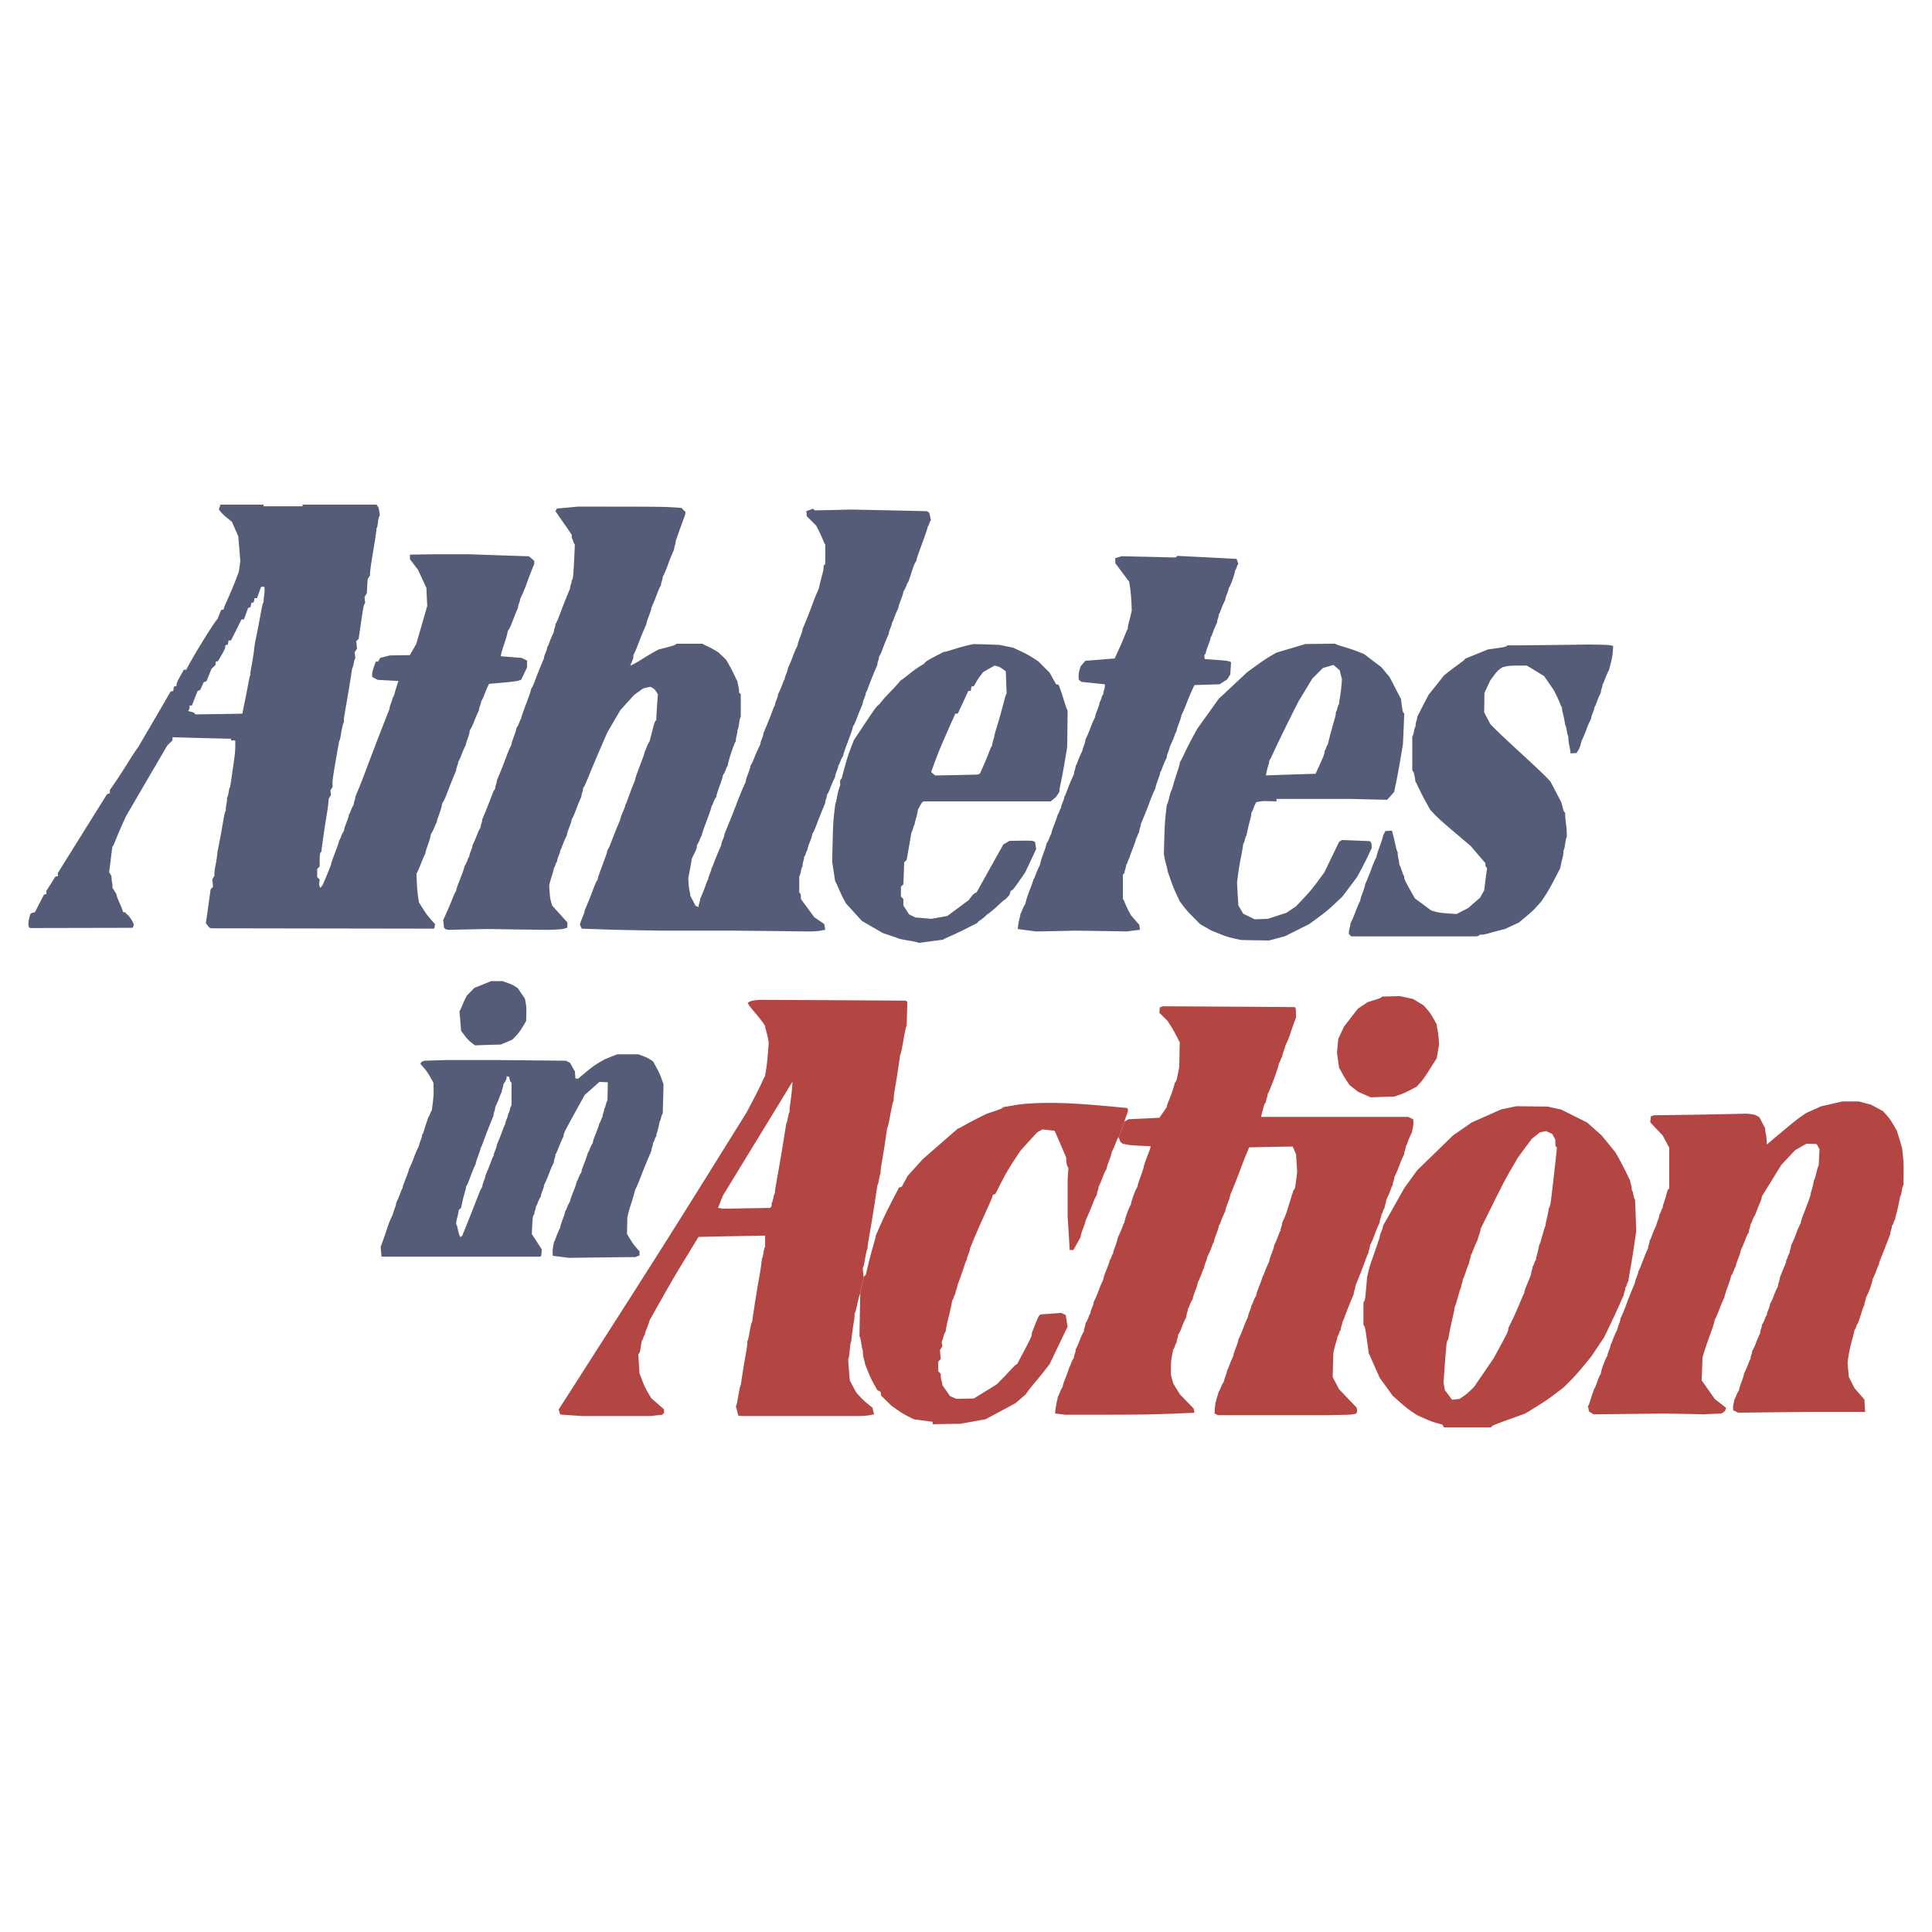 <!--?xml version="1.0" standalone="no"?--><svg xmlns="http://www.w3.org/2000/svg" viewBox="0 0 192.756 192.756"><title>Athletes in Action - SVG vector logo - www.oklogos.com</title><g fill-rule="evenodd" clip-rule="evenodd"><path fill="#fff" d="M0 0h192.756v192.756H0V0z"/><path d="M144.068 142.41a3.911 3.911 0 0 1-.162-.279c-1.053-.281-1.053-.281-2.512-.936-.98-.643-.98-.643-2.441-1.939l-1.297-1.787c-.373-.828-.734-1.658-1.098-2.477-.361-2.639-.361-2.639-.525-2.803v-2.266c.164-.164.164-.164.361-2.477.293-1.412.457-1.576 1.262-4.018 0-.316.328-.807.328-1.133.711-1.25 1.412-2.5 2.113-3.738.432-.607.865-1.203 1.297-1.799 1.191-1.156 2.383-2.312 3.562-3.469.631-.432 1.25-.863 1.869-1.297.98-.432 1.949-.863 2.92-1.297a84.53 84.53 0 0 1 1.541-.326l3.119.035c.455.105.898.199 1.344.291.863.434 1.729.865 2.592 1.297.49.434.982.865 1.461 1.297l1.379 1.693c1.295 2.289 1.295 2.605 1.459 2.77 0 .326.164.49.164.98.164.164.164.807.326.969.047 1.041.082 2.08.117 3.119-.607 4.346-.771 4.51-.771 4.988-.162.162-.162.49-.314.654 0 .326-.164.49-.164.805-.164.164-.164.49-1.949 4.146-.434.654-.865 1.297-1.297 1.939-1.461 1.787-1.461 1.787-2.758 3.084-1.705 1.297-1.705 1.297-3.818 2.592-3.342 1.203-3.342 1.203-3.4 1.379-1.565.003-3.13.003-4.708.003zM85.831 129.037c0-.492.164-.654.327-1.625.07-.08.152-.162.234-.244.607-2.723.981-3.574.981-3.891.969-2.195.969-2.195 2.324-4.801.082-.023.176-.047.269-.068.187-.352.385-.713.584-1.076.502-.561 1.004-1.121 1.519-1.682 1.156-1.016 2.324-2.031 3.493-3.049.408-.117.49-.326 2.919-1.494 1.461-.49 1.461-.49 1.625-.654.699-.105 1.395-.254 2.113-.316 3.287-.283 6.801.088 10.139.398.455.043-.105.91-.164 1.377-.188.516-.373 1.029-.572 1.543-.246.244-.246.572-.725 1.541 0 .328-.49 1.297-.49 1.623-.326.492-.326.818-.805 1.789 0 .326-.164.49-.164.805-.328.49-.328.818-1.145 2.605 0 .314-.422 1.027-.48 1.611-.232.42-.479.854-.723 1.285h-.363l-.209-3.387v-3.574c.023-.398.047-.807.082-1.215-.188-.316-.188-.316-.234-1.076-.373-.875-.76-1.764-1.145-2.65a46.654 46.654 0 0 1-1.215-.129c-.164.094-.34.188-.514.281-.561.607-1.121 1.227-1.682 1.846-1.344 2.031-1.344 2.031-2.5 4.309-.082.023-.164.059-.258.094 0 .328-1.365 3.014-2.277 5.361 0 .316-.315.807-.315 1.133-.164.164-.164.49-.923 2.488-.058.432-.222.596-.222.922-.164.152-.164.48-.315.643-.327 1.787-.491 1.951-.654 3.084-.246.328-.164.572-.397 1.027.023.141.047.281.07.434-.07.129-.152.256-.234.385l.07.91-.246.246v.971l.246.244c0 .654.164.818.164 1.133.257.363.514.725.771 1.098.199.082.409.176.619.27l1.751-.035c.76-.467 1.52-.934 2.291-1.414 1.377-1.365 1.705-1.881 2.031-2.02 1.461-2.758 1.461-2.758 1.461-3.084.654-1.705.654-1.705.887-1.869.678-.047 1.355-.094 2.045-.152l.455.211c.059.385.117.771.188 1.156a1097.62 1097.62 0 0 0-1.787 3.727c-1.508 1.984-1.787 2.113-2.383 3.025-.34.291-.678.584-1.029.887-.992.537-1.996 1.074-3.002 1.611-.816.141-1.646.293-2.475.445-.923.012-1.857.023-2.792.047v-.246c-.619-.082-1.238-.164-1.869-.246-1.122-.561-1.122-.561-2.266-1.377-.327-.328-.666-.654-1.004-.982-.012-.127-.035-.256-.059-.396-.105-.047-.21-.094-.315-.152-.654-1.145-.654-1.145-1.226-2.592-.07-.504-.234-.666-.222-1.332-.164-.455-.175-1.273-.338-1.438.021-1.426.045-2.863.08-4.299z" fill="#b34642"/><path d="M75.774 99.754c4.859.023 9.73.047 14.601.082.047.035.094.082.152.129l-.07 2.383c-.164.162-.491 2.756-.654 2.92-.49 3.562-.643 3.725-.643 4.543-.163.164-.49 2.594-.654 2.756-.49 3.562-.654 3.727-.654 4.545-.152.162-.152.969-.315 1.133-.817 5.514-.981 5.676-.981 6.33-.164.164-.315 1.775-.479 1.939.023.291.047.596.082.898-.163.971-.327 1.133-.327 1.625-.187.291-.408 1.855-.572 2.02 0 .818-.163.98-.327 2.758-.152.162-.152 1.623-.315 1.785.047.701.105 1.402.164 2.115.21.396.42.807.643 1.215.735.807.735.807 1.624 1.518.046.223.105.445.164.666-.246 0-.409.164-1.706.164H73.99c-.105-.012-.21-.023-.327-.047a98.112 98.112 0 0 1-.246-.922c.164-.164.327-1.951.491-2.115.49-3.398.654-3.562.654-4.379.152-.164.315-1.777.479-1.939.654-4.543.817-4.707.981-6.332.152-.162.152-.969.315-1.133v-1.133c-2.208.035-4.427.082-6.646.129-2.593 4.24-2.593 4.24-4.871 8.305-.164.643-.479 1.133-.479 1.461-.164.162-.164.479-.327.643-.164 1.145-.164 1.145-.327 1.295.035.631.07 1.262.117 1.904.537 1.426.537 1.426 1.179 2.488.409.361.83.725 1.25 1.086.047.361.047.361-.163.561-.385.035-.771.082-1.168.129h-6.81c-.725-.047-1.46-.094-2.196-.152a8.284 8.284 0 0 0-.164-.49c10.711-16.727 10.711-16.727 18.724-29.598 1.717-3.178 1.717-3.504 1.88-3.668 0-.314.164-.479.362-3.363-.198-1.168-.362-1.332-.362-1.658-.643-.994-1.624-1.939-1.74-2.301.361-.213.361-.213 1.178-.295zM111.621 113.455a75.56 75.56 0 0 0 .572-1.543c.129-.08.258-.162.396-.244 1.029-.047 2.057-.094 3.084-.152.246-.35.49-.701.736-1.062 0-.316.49-1.133.807-2.43.162-.164.162-.164.443-1.588.012-.818.023-1.637.047-2.465-.164-.164-.164-.49-1.215-2.115-.27-.268-.537-.537-.818-.805l.035-.537c.094-.035.188-.07.293-.117 4.379.023 8.76.047 13.141.082.15.059.15.059.162 1.051-.572 1.459-.572 1.787-1.051 2.768-.164.643-.326.807-.326 1.133-.164.164-.164.48-.328.643 0 .328-.969 2.92-1.133 3.084 0 .328-.164.49-.164.818-.162.162-.162.162-.49 1.459h14.681c.164.07.328.152.504.234.07.736-.094.898-.094 1.227-.49.969-.49 1.297-.643 1.459 0 .316-.164.48-.164.807-.49.969-.49 1.297-.98 2.277 0 .316-.164.479-.164.807-.152.164-.152.49-.643 1.459 0 .328-.164.49-.164.807-.162.164-.162.49-.326.654 0 .326-.164.49-.164.805-.479.982-.479 1.309-.969 2.279 0 .326-.164.49-.164.805-.164.164-.164.49-1.297 3.248 0 .326-.162.49-.162.816-.971 2.268-.971 2.594-1.135 2.758 0 .314-.162.479-.162.805-.164.164-.164.492-.328.654 0 .316-.162.48-.408 1.625l-.07 2.43c.211.396.42.805.643 1.213.572.607 1.156 1.215 1.74 1.822.082.328.082.328-.023.596-.385.129-.385.129-3.258.176h-10.549c-.104-.059-.221-.117-.338-.176.059-1.004.059-1.004.42-2.172.164-.164.164-.49.49-.969.164-.654.328-.818.328-1.145.164-.164.164-.48.643-1.461 0-.314.49-1.297.49-1.623.49-.971.49-1.297.969-2.266 0-.328.328-.807.328-1.133.164-.164.164-.492.49-.982 0-.314.479-1.297.643-1.938.164-.164.164-.492.654-1.461 0-.328.49-1.297.49-1.623.479-.971.479-1.297.643-1.461 0-.326.164-.49.164-.818.49-.969.49-1.295 1.133-3.234.162-.164.162-.164.361-1.834-.035-.572-.07-1.156-.117-1.74-.105-.258-.209-.514-.326-.771-1.449.023-2.896.047-4.346.082-.922 2.148-.922 2.477-1.893 4.742 0 .328-.49 1.297-.49 1.623-.49.982-.49 1.297-.654 1.461 0 .326-.479 1.297-.479 1.623-.164.164-.164.49-.654 1.461-.164.654-.326.816-.326 1.133-.164.164-.164.49-.643 1.459 0 .328-.49 1.297-.49 1.625-.328.49-.328.816-.49.98 0 .314-.152.479-.152.807-.492.969-.492 1.295-.818 1.787 0 .326-.164.479-.164.805-.162.164-.162.49-.326.654-.234 1.133-.234 1.133-.234 2.512.07.291.152.584.234.887.211.352.432.701.654 1.064.455.479.922.957 1.389 1.447l.07.408c-4.508.199-4.508.199-12.859.199a35.031 35.031 0 0 1-1.039-.129c.105-1.203.268-1.365.268-1.682.164-.164.164-.49.492-.98 0-.328.49-1.297.652-1.939.152-.164.152-.49.48-.98 0-.328.162-.479.162-.807.49-.98.49-1.297.818-1.787 0-.326.152-.49.152-.807.326-.49.326-.816.49-.98 0-.326.326-.805.326-1.133.492-.969.492-1.297.971-2.266 0-.326.49-1.309.654-1.951.162-.164.162-.49.326-.654 0-.314.314-.805.479-1.623.49-.969.49-1.297.654-1.461 0-.314.479-1.611.643-1.775 0-.326.49-1.623.654-1.785 0-.328.643-1.789.643-2.115.49-1.459.654-1.623.654-1.939-1.951-.082-1.951-.082-2.758-.244-.266-.179-.266-.179-.407-.658zM165 111.271c1.834-.023 3.668-.047 5.514-.082 1.238-.023 2.477-.047 3.727-.082.816.082.816.082 1.295.361.188.363.375.725.572 1.098 0 .49.164.643.164 1.625 3.002-2.523 3.002-2.523 3.971-3.166.48-.211.971-.432 1.461-.654.701-.152 1.402-.314 2.113-.479h1.625c.396.105.805.209 1.215.314.396.211.805.434 1.215.654.723.807.723.807 1.377 1.951.176.572.352 1.156.525 1.74.164 1.459.164 1.459.129 3.691-.164.164-.164.969-.326 1.133-.328 1.787-.49 1.951-.49 2.277-.164.164-.164.479-.328.643 0 .326-.164.49-.164.816-.969 2.594-1.133 2.758-1.133 3.084-.162.152-.162.48-.643 1.461 0 .314-.49 1.611-.654 1.775 0 .326-.162.49-.162.818-.164.162-.164.479-.643 1.785-.164.152-.164.48-.328.643-.326 1.461-.49 1.625-.699 3.283.035.467.082.945.127 1.426.188.373.375.746.572 1.121l.982 1.121.07 1.238h-5.514c-2.371.023-4.754.047-7.137.08-.164-.08-.34-.162-.514-.244-.059-.561.105-.725.105-1.051.162-.164.162-.48.49-.971 0-.326.479-1.295.479-1.623.49-.969.49-1.297.654-1.461 0-.326.164-.49.164-.805.326-.49.326-.818.805-1.787 0-.328.164-.49.164-.818.326-.479.326-.805.49-.969 0-.328.328-.807.328-1.133.314-.49.314-.818.805-1.787 0-.328.164-.49.164-.807.49-1.297.654-1.459.654-1.787.152-.164.152-.49.314-.654 0-.314.164-.479.164-.805.49-.971.49-1.297.98-2.279 0-.314.48-1.295.971-2.756 0-.314.162-.479.326-1.459.164-.164.316-1.297.479-1.461.023-.537.047-1.074.082-1.623-.094-.176-.186-.352-.291-.525l-1.006-.035c-.373.209-.746.42-1.133.643-.455.479-.91.969-1.377 1.459-.643 1.051-1.297 2.104-1.951 3.166 0 .326-.373.969-.643 1.787-.326.49-.326.805-.49.969 0 .328-.164.49-.164.818-.326.479-.326.807-.805 1.787 0 .314-.492 1.297-.492 1.611-.162.164-.162.49-.49.982 0 .326-.643 1.785-.643 2.102-.49.98-.49 1.297-.98 2.277-.152.807-.643 1.787-1.215 3.727-.023.76-.047 1.518-.082 2.277l1.297 1.857c.373.291.76.596 1.145.898-.129.363-.129.363-.49.561-.561.023-1.133.047-1.705.082a504.89 504.89 0 0 0-4.217-.082c-2.277.035-4.545.059-6.811.082l-.455-.279c-.035-.176-.07-.352-.117-.525.164-.164.164-.492.654-1.787.164-.164.316-.971.643-1.461 0-.326.49-1.623.654-1.787 0-.314.326-.807.326-1.133.152-.164.152-.49.643-1.461.164-.643.328-.805.328-1.133.49-.969.49-1.295 1.459-3.574 0-.314.328-.805.328-1.133.164-.162.805-2.102.969-2.266 0-.326.164-.49.164-.816.164-.164.164-.48.643-1.461.164-.643.326-.807.326-1.133.164-.164.164-.49.328-.654 0-.316.162-.479.49-1.775l.164-.164v-4.053c-.211-.408-.434-.818-.654-1.227-.41-.432-.818-.863-1.238-1.309.012-.197.035-.396.059-.596a3.33 3.33 0 0 0 .292-.111z" fill="#b34642"/><path d="M144.875 139.654c-.232-.316-.479-.643-.725-.971-.035-.256-.082-.514-.127-.77.291-4.1.291-4.1.455-4.264.479-2.594.643-2.758.643-3.236.162-.162.49-1.787.652-1.949 0-.328.164-.492.164-.807.164-.164.479-1.461.643-1.623 0-.328.164-.492.164-.818.164-.164.164-.479.654-1.459.164-.645.314-.807.314-1.135 2.441-4.951 2.441-4.951 3.738-7.148.455-.619.91-1.238 1.379-1.855.268-.211.537-.422.805-.643.199-.035.398-.082.607-.129.199.094.41.188.619.279.105.188.211.375.316.572 0 .654 0 .654.162.818-.641 5.84-.641 5.84-.805 5.992-.164 1.145-.328 1.309-.328 1.787-.162.164-.49 1.787-.654 1.951-.15.969-.314 1.133-.314 1.459-.164.164-.164.49-.326.643 0 .328-.164.49-.164.818-.49 1.297-.654 1.459-.654 1.787-.479.969-.479 1.297-1.611 3.562 0 .326 0 .326-1.461 3.002-.643.945-1.297 1.891-1.951 2.85-.734.725-.734.725-1.459 1.203-.246.026-.49.049-.736.084z" fill="#fff"/><path d="M53.874 125.381H38.059a28.911 28.911 0 0 0-.082-.971c.724-1.949.724-2.277 1.215-3.246.163-.654.327-.807.327-1.133.479-.982.479-1.297.643-1.461 0-.326.49-1.297.654-1.951.479-.969.479-1.295.97-2.266.163-.654.327-.816.327-1.145.163-.152.163-.479.642-1.775.164-.162.164-.49.327-.654.198-1.506.198-1.506.164-2.756-.654-1.156-.654-1.156-1.297-1.869.082-.211.082-.211.409-.326l2.266-.07h4.708l7.137.07c.128.07.269.139.409.221.151.281.315.561.479.842.012.234.035.467.059.713.082 0 .175 0 .269.012 1.542-1.297 1.542-1.297 2.675-1.939.397-.164.806-.326 1.215-.49h2.114c.888.326.888.326 1.46.701.654 1.168.654 1.168 1.051 2.301-.023.969-.046 1.938-.082 2.92-.164.164-.164.643-.315.805-.164.982-.327 1.145-.327 1.461-.164.164-.164.49-.327.654 0 .326-.164.49-.164.807-1.133 2.604-1.133 2.92-1.624 3.9-.327 1.297-.479 1.459-.771 2.709l-.035 1.67c.643 1.053.643 1.053 1.25 1.73v.408a9.184 9.184 0 0 0-.409.164c-2.208.023-4.427.047-6.646.08l-1.6-.209c-.059-.877.105-1.039.105-1.367.164-.162.164-.49.643-1.459 0-.328.49-1.297.49-1.625.164-.162.164-.479.491-.969 0-.326.643-1.623.643-1.951.163-.162.163-.479.49-.969 0-.328.491-1.297.643-1.951.164-.162.164-.479.491-.969 0-.328.49-1.297.654-1.951.164-.164.164-.479.315-.643 0-.326.164-.49.164-.816.164-.164.164-.643.327-.807l.035-1.834-.841-.035c-.479.432-.969.865-1.46 1.297-2.114 3.818-2.114 3.818-2.114 4.135-.49.98-.642 1.623-.806 1.787 0 .326-.164.49-.164.818-.491.969-.491 1.295-.981 2.266 0 .326-.315.805-.315 1.133-.327.49-.327.816-.491.98 0 .316-.164.479-.164.807-.164.164-.164.164-.245 1.949.327.504.654 1.018.993 1.531-.039.666-.039.666-.179.736z" fill="#555c77"/><path d="M45.919 123.43c-.245-.479-.245-1.133-.409-1.297 0-.479.164-.643.257-1.4.07-.07.152-.141.233-.223.327-1.611.491-1.775.491-2.102.327-.492.479-1.297.97-2.279 0-.314.49-1.295.49-1.611.164-.164.164-.49 1.297-3.246 0-.328.163-.492.163-.818.479-.969.479-1.297.643-1.461 0-.314.164-.479.164-.805.327-.49.327-.49.327-.818.082.023.164.047.257.07.07.42.07.42.233.584v2.266c-.164.164-.164.654-.327.818 0 .326-.327.805-.327 1.133-.164.164-.164.49-.806 1.951 0 .326-.327.805-.327 1.133-.164.162-.164.49-.818 1.949 0 .316-.315.807-.315 1.135-.327.49-.327.805-1.998 4.881-.058.046-.128.093-.198.14zM72.118 120.592c-.152-.023-.315-.047-.479-.082.151-.396.315-.807.479-1.215 2.313-3.785 4.625-7.58 6.95-11.377-.128 2.057-.292 2.219-.292 3.025-.164.164-.164.969-.327 1.133-.969 6.168-1.133 6.332-1.133 6.973-.163.164-.163.818-.327.982 0 .326 0 .326-.163.479-1.566.023-3.131.047-4.708.082z" fill="#fff"/><path d="M136.77 109.484a74.08 74.08 0 0 1-1.297-.572l-.818-.643c-.793-1.123-.887-1.543-1.051-1.707l-.211-1.506c.035-.467.082-.934.129-1.414.188-.396.373-.805.572-1.215.455-.596.912-1.191 1.379-1.787.314-.209.643-.432.969-.652 1.297-.398 1.297-.398 1.461-.561.572-.014 1.156-.023 1.74-.047.443.092.887.186 1.344.291.35.211.699.42 1.051.643.654.725.654.725 1.297 1.869 0 .326.162.49.244 2.031-.082.457-.162.912-.244 1.379-1.379 2.184-1.379 2.184-2.021 2.838-1.215.643-1.215.643-2.195.971-.785.024-1.568.047-2.349.082z" fill="#b34642"/><path d="M47.379 104.297c-.724-.572-.724-.572-1.378-1.459a106.19 106.19 0 0 0-.164-1.951c.164-.164.327-.818.748-1.564.245-.246.49-.502.747-.76.549-.223 1.109-.443 1.67-.678h1.133c1.016.361 1.016.361 1.542.725.222.338.456.678.689 1.016.164.807.164.807.129 2.23-.654 1.121-.654 1.121-1.379 1.869-.373.164-.759.328-1.145.49-.863.023-1.727.047-2.592.082zM104.811 79.956H92.15c-.175.094-.175.094-.561.817-.164.97-.327 1.133-.327 1.46-.164.164-.164.643-.327.806-.151.911-.315 1.834-.479 2.757l-.245.245c-.023.724-.047 1.46-.082 2.196-.082.07-.164.152-.245.234v.981l.245.245v.643c.187.292.374.584.572.888.21.105.432.21.654.315.514.035 1.04.082 1.565.128.525-.093 1.051-.187 1.588-.28.713-.526 1.425-1.051 2.138-1.588.49-.643.49-.643.783-.759.887-1.588 1.775-3.189 2.676-4.789.197-.117.396-.233.605-.362 2.314-.035 2.314-.035 2.559.117.035.222.07.456.117.689-.361.771-.725 1.542-1.086 2.312-1.215 1.775-1.215 1.775-1.461 1.869-.105.42-.105.42-.537.853-.373.175-.771.771-1.904 1.577-.408.444-.805.572-.887.771-2.92 1.507-3.248 1.507-3.411 1.67-.806.105-1.612.21-2.429.327-.315-.187-1.951-.327-2.114-.491-.479-.164-.97-.327-1.46-.491-.701-.397-1.402-.806-2.103-1.214-.537-.584-1.075-1.18-1.612-1.775-.748-1.39-.818-1.822-1.063-2.196-.093-.63-.187-1.273-.292-1.916.082-3.889.082-3.889.304-5.735.198-.537.14-.946.502-1.951-.035-.456-.035-.456.129-.619.607-2.243.607-2.243 1.226-3.842 2.219-3.341 2.219-3.341 2.546-3.586.771-1.004 1.332-1.401 2.103-2.359.712-.456 1.18-1.005 2.312-1.647.304-.339.304-.339 2.032-1.227.28.035 1.309-.443 2.955-.771.865.023 1.73.047 2.594.082.443.094.9.187 1.355.28 1.482.689 1.482.689 2.512 1.367.373.374.746.748 1.133 1.133.209.386.42.771.643 1.156l.244.035c.41 1.017.736 2.406.9 2.558-.012 1.227-.023 2.453-.047 3.691-.607 3.773-.771 3.937-.771 4.427-.314.525-.314.525-.888.969zM138.393 79.792a355.101 355.101 0 0 1-3.574-.082h-7.462v.245c-1.426-.047-1.426-.047-2.021.082-.326.573-.326.899-.49 1.051 0 .491-.164.654-.49 2.278-.152.164-.152.642-.316.806-.164 1.296-.326 1.46-.619 3.854.035.771.082 1.542.129 2.312.164.269.326.549.49.829.373.175.748.362 1.133.549.445-.012.889-.023 1.332-.047.607-.199 1.215-.397 1.834-.596.314-.21.643-.432.969-.654 1.543-1.624 1.543-1.624 2.84-3.411.479-1.004.969-2.009 1.459-3.025l.281-.175c.934.035 1.867.07 2.803.117.164.246.164.246.164.736-.164.164-.164.491-1.461 2.838-.479.643-.969 1.297-1.461 1.951-1.541 1.46-1.541 1.46-3.328 2.757-.807.397-1.611.806-2.43 1.214-.514.128-1.027.269-1.541.409-.936-.012-1.869-.023-2.805-.047-1.33-.28-1.33-.28-2.955-.934-.373-.21-.746-.42-1.133-.642-1.389-1.402-1.389-1.402-2.031-2.278-.654-1.378-.654-1.378-1.215-3.002-.082-.643-.246-.806-.375-1.74.082-3.083.082-3.083.293-4.906.164-.164.326-1.297.49-1.46.479-1.706.807-2.43.807-2.757.326-.49.49-1.133 1.787-3.422.701-.969 1.402-1.951 2.102-2.932.947-.876 1.893-1.764 2.84-2.651 1.785-1.296 1.785-1.296 2.92-1.951.957-.28 1.914-.561 2.873-.853l2.967-.035c.162.164 1.459.409 2.92 1.051.561.432 1.133.864 1.705 1.296.268.327.537.654.818.981.373.724.746 1.448 1.133 2.184.162 1.296.162 1.296.326 1.46a268.294 268.294 0 0 1-.129 3.037c-.689 4.264-.852 4.427-.852 4.754-.237.272-.481.54-.727.809z" fill="#555c77"/><path d="M151.533 64.386c2.324-.023 4.648-.047 6.973-.082 2.068.035 2.068.035 2.441.151-.059 1.017-.059 1.017-.408 2.36-.49.981-.49 1.296-.654 1.459 0 .327-.164.491-.164.818-.479.97-.479 1.297-.643 1.46 0 .315-.326.806-.326 1.133-.492.97-.492 1.296-.971 2.266-.162.654-.162.654-.49 1.18l-.596.035c-.059-.724-.221-.888-.221-1.693-.152-.164-.152-.981-.316-1.145-.164-1.133-.326-1.297-.326-1.775-.164-.164-.164-.491-.818-1.706-.314-.467-.643-.935-.969-1.402-.561-.339-1.133-.689-1.707-1.039-1.785 0-1.785 0-2.428.163-.492.327-.492.327-1.215 1.297-.199.42-.398.853-.596 1.285 0 .63-.012 1.273-.023 1.916.197.385.408.782.619 1.18 1.377 1.46 5.186 4.766 6.004 5.747.361.689.723 1.378 1.086 2.079.209.864.209.864.373 1.016 0 .981.164 1.145.164 2.441-.164.164-.164 1.133-.328 1.296 0 .643-.162.806-.326 1.787-1.133 2.185-1.133 2.185-1.893 3.329-.863.969-.863.969-2.242 2.103-.455.21-.912.42-1.379.642-1.705.409-1.869.572-2.523.572-.15.164-.15.164-.969.164h-11.844l-.246-.245c0-.491.164-.724.164-1.051.49-.97.49-1.297.98-2.278 0-.315.48-1.296.48-1.612.654-1.46.654-1.787 1.145-2.768 0-.315.643-1.775.643-2.103l.244-.456.643-.035c.363 1.25.408 1.951.572 2.114 0 .643.164.806.164 1.296.164.164.326.969.49 1.133 0 .327 0 .327 1.062 2.208.537.397 1.074.794 1.613 1.203.805.246.805.246 2.545.362.387-.198.783-.397 1.18-.607.387-.339.771-.677 1.168-1.016.129-.245.27-.49.41-.736.094-.736.186-1.472.291-2.219-.164-.164-.164-.164-.164-.49l-1.459-1.706c-3.248-2.757-3.248-2.757-4.053-3.632-1.297-2.29-1.297-2.617-1.461-2.769-.162-.981-.162-.981-.326-1.145v-3.399c.164-.164.164-.817.326-.981 0-.479.164-.643.164-.969.373-.724.748-1.46 1.133-2.196.514-.643 1.027-1.285 1.541-1.939 1.625-1.296 2.033-1.46 2.104-1.67.76-.304 1.518-.607 2.277-.923 1.787-.245 1.787-.245 1.951-.409l1.134.001zM21.099 92.617c-.249 0-.374-.327-.561-.491.164-1.145.327-2.278.479-3.411l.245-.245c-.035-.246-.059-.491-.082-.724.082-.14.151-.269.222-.397-.059-.572.164-.969.304-2.406.666-3.271.607-3.69.829-4.076-.058-.42.164-.817.105-1.238.222-.386.164-.97.327-1.133.526-3.527.526-3.527.502-4.614-.14-.012-.28-.012-.42-.012v-.164c-1.939-.047-3.89-.094-5.84-.152v.316c-.175.175-.351.339-.514.502a2333.901 2333.901 0 0 0-4.112 7.043c-1.133 2.441-1.133 2.757-1.378 3.084l-.315 2.522c.082.141.163.269.233.397 0 .654.164.888.082 1.133.14.222.28.444.409.654 0 .327.642 1.46.642 1.787l.246.035c.082.198.429.261.806 1.098.066.148-.004.443-.152.444l-10.093.021c-.409.001-.169-.974-.045-1.363.05-.159.315-.152.479-.233.292-.584.596-1.168.899-1.752l.233-.035v-.327c.292-.467.596-.946.899-1.425l.245-.035v-.327c1.635-2.616 3.271-5.245 4.917-7.873.082-.023.175-.047.269-.07v-.327c1.542-2.196 2.114-3.329 2.838-4.299 1.075-1.833 2.149-3.679 3.224-5.524.082-.023.175-.047.269-.07.012-.14.035-.28.059-.42a6.45 6.45 0 0 1 .269-.07c0-.327 0-.327.725-1.624h.245c.643-1.297 2.756-4.708 3.119-5.069.117-.292.234-.596.362-.899l.245-.035c0-.315.654-1.378 1.519-3.796.047-.338.094-.677.141-1.027-.059-.818-.129-1.647-.199-2.477-.21-.479-.42-.969-.642-1.46-.899-.724-.899-.724-1.297-1.215.047-.163.105-.327.164-.49h4.298v.163h3.89v-.163h7.382c.222.304.222.304.327 1.063-.233.374-.164 1.133-.327 1.296-.047.841-.701 4.088-.654 4.707-.082.128-.163.257-.233.374-.035.467-.059.934-.082 1.401a6.6 6.6 0 0 0-.234.385l.07.596c-.164.163-.164.163-.654 3.562l-.245.245c.035.245.058.49.082.736-.082.128-.164.257-.234.374l.07.596c-.163.164-.163.806-.315.97-.654 4.298-.888 4.929-.817 5.361-.233.374-.327 1.775-.491 1.938-.689 3.937-.689 3.937-.642 4.544a6.6 6.6 0 0 0-.234.385c.023.152.047.292.07.432-.082.129-.164.257-.234.374-.093 1.401-.257 1.565-.736 5.303-.164.164-.164.164-.164 1.46l-.245.246v.806l.245.246c-.07.584-.07.584.082.841.257-.339.257-.339 1.051-2.301 0-.327.806-2.114.806-2.429.164-.164.164-.491.491-.981 0-.327.49-1.296.49-1.623.164-.164.164-.479.479-.97 0-.327.163-.491.163-.806.981-2.278.981-2.605 3.411-8.761 0-.327.257-.724.327-1.145.163-.164.163-.479.56-1.624-.689-.046-1.378-.082-2.067-.117-.187-.105-.374-.199-.549-.292-.023-.444-.023-.444.351-1.53h.245c.07-.128.14-.257.199-.374.327-.082.654-.163.969-.245.666-.012 1.332-.023 1.986-.023.222-.385.443-.771.654-1.145.362-1.262.724-2.523 1.086-3.772a88.987 88.987 0 0 1-.082-1.787l-.841-1.822-.806-1.051v-.456l2.429-.035h3.562c1.962.07 3.925.141 5.875.199.187.152.362.304.537.456v.315c-.806 1.951-.806 2.277-1.401 3.469-.059.433-.222.596-.222.911-.643 1.46-.643 1.787-1.016 2.312-.117.771-.689 2.067-.689 2.512.689.058 1.379.117 2.068.163.187.094.374.187.548.269v.677c-.198.409-.397.818-.583 1.227-.456.175-.456.175-3.212.42-.467.923-.514 1.343-.783 1.729-.059.432-.222.596-.222.911-.491.981-.491 1.308-.922 2.009-.047.596-.374 1.074-.374 1.401-.491.97-.491 1.297-.759 1.682-.058.432-.222.596-.222.911-.969 2.278-.969 2.605-1.401 3.305-.059.596-.537 1.565-.537 1.893-.164.163-.164.479-.596 1.191-.059.596-.537 1.565-.537 1.892-.491.97-.491 1.296-.888 1.998.07 2.383.234 2.546.234 2.861.806 1.285.806 1.285 1.624 2.196-.059.151-.016.444-.164.443l-22.148-.035z" fill="#555c77"/><path d="M80.633 92.932c-2.546-.035-5.081-.058-7.616-.082h-6.985a583.232 583.232 0 0 1-4.543-.082c-1.145-.035-2.29-.07-3.446-.117-.059-.128-.117-.257-.187-.385.151-.63.479-1.11.479-1.437.97-2.277.97-2.593 1.296-3.083 0-.327.969-2.593.969-2.92.327-.491.327-.818 1.297-3.083 0-.327.491-1.133.491-1.46.164-.164.164-.491.969-2.43 0-.327.981-2.604.981-2.92.152-.164.152-.491.479-.981.49-1.938.49-1.938.654-2.103.047-.864.105-1.729.164-2.593-.327-.514-.327-.514-.736-.736a20.84 20.84 0 0 0-.725.164c-.292.21-.595.42-.899.643l-1.378 1.519a469.77 469.77 0 0 0-1.297 2.219c-2.102 4.789-2.102 5.104-2.429 5.595 0 .327-.164.491-.164.818-.49 1.051-.654 1.775-.969 2.266 0 .327-.491 1.296-.491 1.624-.491.969-.491 1.296-.654 1.46 0 .327-.315.806-.315 1.133-.164.164-.164.49-.327.654 0 .315-.269.864-.456 1.729.082 1.308.082 1.308.292 1.997.502.561 1.004 1.121 1.519 1.682v.526c-.514.175-.514.175-1.927.222-1.998-.023-3.995-.047-6.004-.082-1.296.023-2.593.047-3.889.082-.327-.047-.327-.047-.491-.234-.023-.245-.046-.49-.082-.736.981-2.103.981-2.429 1.296-2.92 0-.327.818-2.103.818-2.43.327-.49.327-.817.491-.981 0-.315.315-.806.315-1.133.491-.969.491-1.296.818-1.787 0-.316.164-.479.164-.806.969-2.266.969-2.593 1.296-3.084 0-.327.164-.49.164-.806.969-2.277.969-2.604 1.46-3.574 0-.327.479-1.296.479-1.623.327-.479.327-.807.491-.97 0-.327.969-2.593.969-2.92.327-.491.327-.818 1.297-3.084 0-.327.327-.806.327-1.133.163-.164.163-.491.654-1.46 0-.327.164-.491.164-.817.315-.479.315-.806 1.46-3.563 0-.327.164-.49.164-.817.152-.164.152-.164.315-3.562-.163-.164-.163-.491-.315-.654v-.327c-.538-.783-1.075-1.565-1.624-2.348.047-.082.093-.176.152-.269.689-.058 1.378-.117 2.067-.187 8.678 0 8.678 0 10.349.129l.409.409c0 .327-.163.491-.981 2.92 0 .327-.152.491-.152.806-.654 1.46-.654 1.787-1.145 2.768 0 .315-.164.479-.164.806-.315.491-.315.806-.97 2.266 0 .327-.49 1.308-.49 1.624-.806 1.787-.806 2.114-1.296 3.083 0 .327 0 .327-.316 1.052.643-.234 1.449-.888 2.838-1.612 1.612-.409 1.612-.409 1.775-.572h2.604c.152.164.479.164 1.612.888.245.233.49.467.736.712.969 1.647.969 1.974 1.133 2.126 0 .327.163.491.163 1.145l.164.164v2.266c-.164.164-.164 1.133-.327 1.296 0 .491-.164.654-.164 1.133-.163.164-.806 2.114-.806 2.441-.164.164-.164.479-.491.969 0 .327-.642 1.788-.642 2.115-.327.479-.327.806-.491.969 0 .327-.969 2.593-.969 2.92-.164.164-.164.491-.491.969 0 .327 0 .327-.49 1.297-.117.654-.233 1.32-.362 1.985.047 1.262.199 1.425.199 1.752.175.327.351.666.526 1.004.093.035.187.082.292.128 0-.327.163-.491.163-.806.643-1.46.643-1.787.806-1.95 0-.327.327-.818.327-1.133.164-.164.164-.49.969-2.278 0-.327.327-.806.327-1.133 1.297-3.083 1.297-3.411 2.114-5.186 0-.327.479-1.308.479-1.624.327-.49.327-.817.981-2.114 0-.327.315-.806.315-1.133.981-2.278.981-2.593 1.145-2.756 0-.327.315-.818.315-1.133.491-.981.491-1.308.654-1.46 0-.327.327-.817.327-1.145.479-.97.479-1.297.97-2.266 0-.327.491-1.296.491-1.624.969-2.266.969-2.593 1.624-4.053.315-1.46.479-1.624.479-2.278l.163-.163V54.33c-.163-.164-.163-.491-.911-1.892l-.935-.935a8.09 8.09 0 0 0-.046-.514c.222-.07.443-.152.677-.233l.163.164c1.18-.023 2.372-.047 3.563-.082 2.534.047 5.081.105 7.627.164.082.046.164.104.245.163.047.233.105.479.164.724-.164.164-.164.491-.327.654 0 .327-1.133 3.083-1.133 3.411-.327.479-.327.806-.806 2.103-.164.164-.164.49-.491.981 0 .315-.491 1.296-.491 1.612-.479.981-.479 1.308-.642 1.46 0 .327-.327.817-.327 1.145-.654 1.46-.654 1.775-.97 2.266 0 .327-.164.491-.164.818-.981 2.266-.981 2.593-1.145 2.756 0 .315-.315.806-.315 1.133-.654 1.46-.654 1.787-.981 2.266 0 .327-.97 2.605-.97 2.92-.327.491-.327.818-.49.981 0 .315-.315.806-.315 1.133-.49.97-.49 1.297-.817 1.787 0 .315-.164.479-.164.806-.969 2.278-.969 2.593-1.296 3.083 0 .327-.491 1.297-.491 1.624-.151.164-.151.491-.315.643 0 .327-.163.491-.163.981-.164.164-.164.806-.327.97v1.624c.164.164.164.164.164.654.444.596.888 1.203 1.332 1.811.327.222.654.444.993.678.035.187.07.385.105.584-.245-.004-.408.159-1.705.159zM112.439 92.932c-1.74-.035-3.469-.058-5.199-.082a418.93 418.93 0 0 1-3.889.082c-.596-.082-1.203-.163-1.811-.245.105-1.051.27-1.215.27-1.53.162-.163.162-.49.49-.981.152-.806.643-1.787.805-2.429.164-.164.164-.491.654-1.46.152-.817.643-1.787.643-2.114.328-.479.328-.806.49-.97 0-.327.48-1.296.643-1.95.164-.164.164-.479.328-.643 0-.327.326-.818.326-1.133.164-.164.164-.491.971-2.278 0-.327.162-.491.162-.806.164-.164.164-.49.654-1.46.164-.654.316-.818.316-1.145.49-.97.49-1.297.98-2.266 0-.327.328-.806.455-1.483.188-.304.188-.631.352-.783 0-.327.162-.49.162-.981l-2.348-.245c-.082-.07-.174-.14-.268-.222-.023-.631-.023-.631.186-1.32.152-.187.316-.374.48-.561.969-.07 1.938-.151 2.92-.233 1.145-2.441 1.145-2.769 1.309-2.932 0-.49.15-.654.396-1.869-.082-2.348-.246-2.512-.246-2.838-.467-.619-.934-1.238-1.4-1.869v-.502c.209-.059.42-.117.631-.187 1.799.035 3.598.082 5.395.128l.164-.164c1.975.094 3.949.199 5.922.304.047.164.105.327.164.502-.164.163-.164.49-.328.654 0 .327-.479 1.623-.641 1.787 0 .327-.328.806-.328 1.133-.49.969-.49 1.296-.654 1.46 0 .327-.162.49-.162.806-.48.981-.48 1.309-.643 1.46 0 .327-.492 1.308-.492 1.624-.162.163-.162.163-.104.561 2.383.175 2.383.175 2.627.327-.023.409-.047.817-.082 1.226-.105.164-.209.327-.326.502-.246.152-.49.304-.736.467-.828.024-1.67.047-2.512.082-.805 1.706-.805 2.033-1.297 3.002 0 .327-.49 1.297-.49 1.624-.162.164-.162.491-.643 1.46-.162.654-.326.806-.326 1.133-.49.981-.49 1.296-.654 1.46 0 .327-.479 1.296-.479 1.623-.49.97-.49 1.297-1.461 3.574 0 .316-.162.479-.162.806-.164.164-.164.491-.328.654 0 .315-.49 1.296-.654 1.939-.15.164-.15.491-.314.654 0 .327-.164.491-.164.806l-.164.163v2.441c.164.152.164.479.807 1.624.27.315.549.63.83.946.023.164.047.327.07.502-.433.048-.865.107-1.297.165z" fill="#555c77"/><path d="M93.295 77.362c-.128-.105-.257-.222-.397-.338.794-2.173.794-2.173 2.417-5.829h.246c.35-.748.7-1.507 1.051-2.266h.245c.012-.14.035-.28.059-.42.082-.024.176-.047.268-.07.525-1.017.807-1.18.889-1.378.373-.21.76-.432 1.145-.654.514.117.514.117 1.133.572.023.724.047 1.46.082 2.195-.246.479-.164.725-1.215 4.135 0 .327-.164.479-.234 1.063-.256.397-.256.724-1.227 2.827-.08.023-.162.046-.244.082-1.309.035-2.605.059-3.902.082l-.316-.001zM126.303 77.362c.164-.969.328-1.133.328-1.459.326-.491.326-.806 2.92-5.922.455-.759.922-1.518 1.389-2.29l1.041-1.039 1.051-.315c.211.175.42.351.631.537.07.292.141.584.223.876-.117 1.822-.281 1.986-.281 2.477-.164.164-.164.642-.326.806 0 .491-.164.654-.807 3.247-.164.164-.164.491-.326.654 0 .315 0 .315-.889 2.266-1.648.046-3.294.104-4.954.162zM19.475 71.277c-.093-.187-.093-.187-.712-.339.152-.222.152-.222.152-.548h.233c.187-.479.374-.97.572-1.46.082-.023.164-.058.257-.093l.351-.771c.094-.035.187-.07.28-.117.164-.397.327-.806.491-1.215.128-.128.269-.257.409-.397v-.327c.082-.012.164-.023.246-.047.724-1.25.724-1.25.724-1.577.082-.023.163-.058.257-.093.023-.129.047-.257.07-.397h.245l1.051-2.103h.245c.128-.374.269-.759.409-1.145a1.97 1.97 0 0 0 .246-.082c.023-.128.047-.257.07-.397.082-.024.164-.059.257-.094l.07-.397h.245c.129-.373.269-.747.409-1.133h.327c.07.725-.082.888-.082 1.542-.164.164-.164.724-.864 4.088-.28 2.395-.514 2.885-.444 3.13-.152.327-.117.596-.818 3.901l-4.696.071z" fill="#fff"/></g></svg>